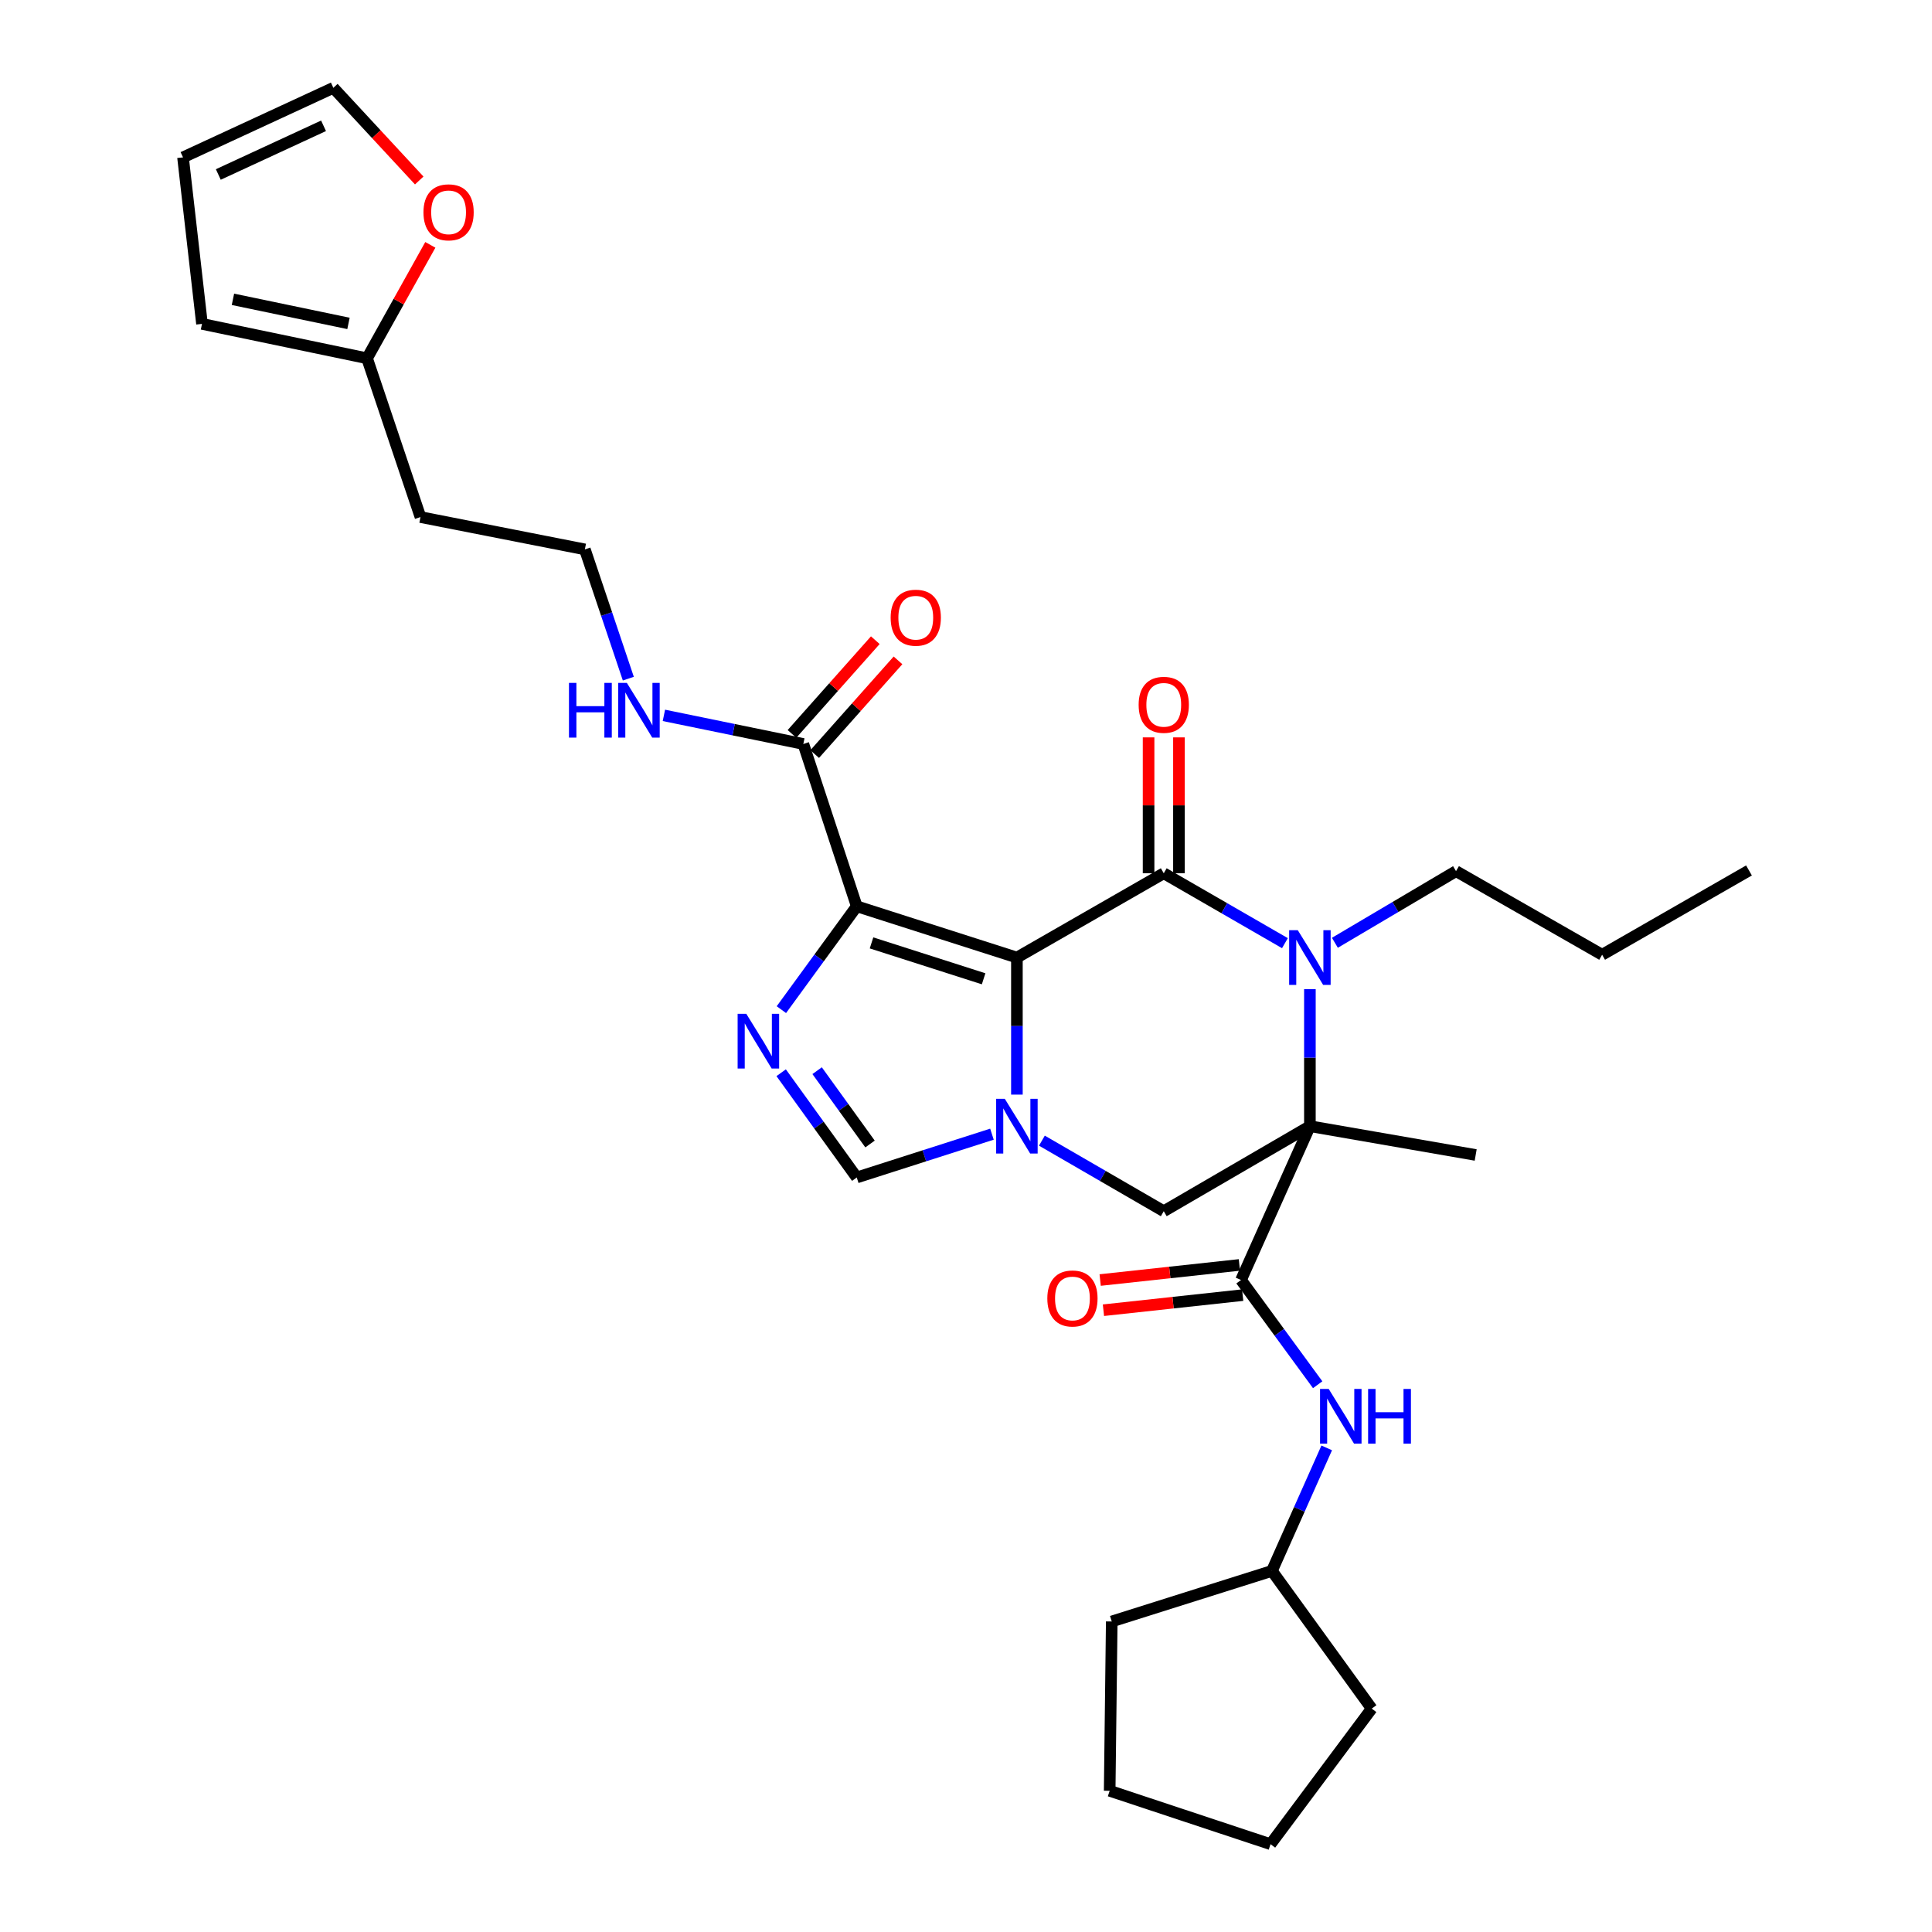 <?xml version='1.0' encoding='iso-8859-1'?>
<svg version='1.1' baseProfile='full'
              xmlns='http://www.w3.org/2000/svg'
                      xmlns:rdkit='http://www.rdkit.org/xml'
                      xmlns:xlink='http://www.w3.org/1999/xlink'
                  xml:space='preserve'
width='1000px' height='1000px' viewBox='0 0 1000 1000'>
<!-- END OF HEADER -->
<rect style='opacity:1.0;fill:#FFFFFF;stroke:none' width='1000' height='1000' x='0' y='0'> </rect>
<path class='bond-1' d='M 526.348,495.635 L 602.361,452.001' style='fill:none;fill-rule:evenodd;stroke:#000000;stroke-width:6px;stroke-linecap:butt;stroke-linejoin:miter;stroke-opacity:1' />
<path class='bond-2' d='M 526.348,495.635 L 443.455,469.095' style='fill:none;fill-rule:evenodd;stroke:#000000;stroke-width:6px;stroke-linecap:butt;stroke-linejoin:miter;stroke-opacity:1' />
<path class='bond-2' d='M 509.122,506.62 L 451.097,488.042' style='fill:none;fill-rule:evenodd;stroke:#000000;stroke-width:6px;stroke-linecap:butt;stroke-linejoin:miter;stroke-opacity:1' />
<path class='bond-3' d='M 526.348,495.635 L 526.348,531.102' style='fill:none;fill-rule:evenodd;stroke:#000000;stroke-width:6px;stroke-linecap:butt;stroke-linejoin:miter;stroke-opacity:1' />
<path class='bond-3' d='M 526.348,531.102 L 526.348,566.569' style='fill:none;fill-rule:evenodd;stroke:#0000FF;stroke-width:6px;stroke-linecap:butt;stroke-linejoin:miter;stroke-opacity:1' />
<path class='bond-0' d='M 678,582.911 L 602.361,626.919' style='fill:none;fill-rule:evenodd;stroke:#000000;stroke-width:6px;stroke-linecap:butt;stroke-linejoin:miter;stroke-opacity:1' />
<path class='bond-6' d='M 678,582.911 L 642.354,662.538' style='fill:none;fill-rule:evenodd;stroke:#000000;stroke-width:6px;stroke-linecap:butt;stroke-linejoin:miter;stroke-opacity:1' />
<path class='bond-20' d='M 678,582.911 L 763.809,597.813' style='fill:none;fill-rule:evenodd;stroke:#000000;stroke-width:6px;stroke-linecap:butt;stroke-linejoin:miter;stroke-opacity:1' />
<path class='bond-32' d='M 678,582.911 L 678,547.444' style='fill:none;fill-rule:evenodd;stroke:#000000;stroke-width:6px;stroke-linecap:butt;stroke-linejoin:miter;stroke-opacity:1' />
<path class='bond-32' d='M 678,547.444 L 678,511.977' style='fill:none;fill-rule:evenodd;stroke:#0000FF;stroke-width:6px;stroke-linecap:butt;stroke-linejoin:miter;stroke-opacity:1' />
<path class='bond-4' d='M 602.361,452.001 L 633.719,470.091' style='fill:none;fill-rule:evenodd;stroke:#000000;stroke-width:6px;stroke-linecap:butt;stroke-linejoin:miter;stroke-opacity:1' />
<path class='bond-4' d='M 633.719,470.091 L 665.077,488.18' style='fill:none;fill-rule:evenodd;stroke:#0000FF;stroke-width:6px;stroke-linecap:butt;stroke-linejoin:miter;stroke-opacity:1' />
<path class='bond-11' d='M 610.218,452.001 L 610.218,416.835' style='fill:none;fill-rule:evenodd;stroke:#000000;stroke-width:6px;stroke-linecap:butt;stroke-linejoin:miter;stroke-opacity:1' />
<path class='bond-11' d='M 610.218,416.835 L 610.218,381.668' style='fill:none;fill-rule:evenodd;stroke:#FF0000;stroke-width:6px;stroke-linecap:butt;stroke-linejoin:miter;stroke-opacity:1' />
<path class='bond-11' d='M 594.504,452.001 L 594.504,416.835' style='fill:none;fill-rule:evenodd;stroke:#000000;stroke-width:6px;stroke-linecap:butt;stroke-linejoin:miter;stroke-opacity:1' />
<path class='bond-11' d='M 594.504,416.835 L 594.504,381.668' style='fill:none;fill-rule:evenodd;stroke:#FF0000;stroke-width:6px;stroke-linecap:butt;stroke-linejoin:miter;stroke-opacity:1' />
<path class='bond-5' d='M 443.455,469.095 L 423.948,495.843' style='fill:none;fill-rule:evenodd;stroke:#000000;stroke-width:6px;stroke-linecap:butt;stroke-linejoin:miter;stroke-opacity:1' />
<path class='bond-5' d='M 423.948,495.843 L 404.442,522.59' style='fill:none;fill-rule:evenodd;stroke:#0000FF;stroke-width:6px;stroke-linecap:butt;stroke-linejoin:miter;stroke-opacity:1' />
<path class='bond-9' d='M 443.455,469.095 L 415.806,385.085' style='fill:none;fill-rule:evenodd;stroke:#000000;stroke-width:6px;stroke-linecap:butt;stroke-linejoin:miter;stroke-opacity:1' />
<path class='bond-7' d='M 539.284,590.4 L 570.822,608.66' style='fill:none;fill-rule:evenodd;stroke:#0000FF;stroke-width:6px;stroke-linecap:butt;stroke-linejoin:miter;stroke-opacity:1' />
<path class='bond-7' d='M 570.822,608.66 L 602.361,626.919' style='fill:none;fill-rule:evenodd;stroke:#000000;stroke-width:6px;stroke-linecap:butt;stroke-linejoin:miter;stroke-opacity:1' />
<path class='bond-8' d='M 513.432,587.047 L 478.443,598.253' style='fill:none;fill-rule:evenodd;stroke:#0000FF;stroke-width:6px;stroke-linecap:butt;stroke-linejoin:miter;stroke-opacity:1' />
<path class='bond-8' d='M 478.443,598.253 L 443.455,609.459' style='fill:none;fill-rule:evenodd;stroke:#000000;stroke-width:6px;stroke-linecap:butt;stroke-linejoin:miter;stroke-opacity:1' />
<path class='bond-21' d='M 690.936,487.985 L 722.287,469.448' style='fill:none;fill-rule:evenodd;stroke:#0000FF;stroke-width:6px;stroke-linecap:butt;stroke-linejoin:miter;stroke-opacity:1' />
<path class='bond-21' d='M 722.287,469.448 L 753.638,450.91' style='fill:none;fill-rule:evenodd;stroke:#000000;stroke-width:6px;stroke-linecap:butt;stroke-linejoin:miter;stroke-opacity:1' />
<path class='bond-31' d='M 404.329,555.245 L 423.892,582.352' style='fill:none;fill-rule:evenodd;stroke:#0000FF;stroke-width:6px;stroke-linecap:butt;stroke-linejoin:miter;stroke-opacity:1' />
<path class='bond-31' d='M 423.892,582.352 L 443.455,609.459' style='fill:none;fill-rule:evenodd;stroke:#000000;stroke-width:6px;stroke-linecap:butt;stroke-linejoin:miter;stroke-opacity:1' />
<path class='bond-31' d='M 422.94,554.181 L 436.634,573.156' style='fill:none;fill-rule:evenodd;stroke:#0000FF;stroke-width:6px;stroke-linecap:butt;stroke-linejoin:miter;stroke-opacity:1' />
<path class='bond-31' d='M 436.634,573.156 L 450.328,592.131' style='fill:none;fill-rule:evenodd;stroke:#000000;stroke-width:6px;stroke-linecap:butt;stroke-linejoin:miter;stroke-opacity:1' />
<path class='bond-10' d='M 642.354,662.538 L 662.191,689.636' style='fill:none;fill-rule:evenodd;stroke:#000000;stroke-width:6px;stroke-linecap:butt;stroke-linejoin:miter;stroke-opacity:1' />
<path class='bond-10' d='M 662.191,689.636 L 682.027,716.733' style='fill:none;fill-rule:evenodd;stroke:#0000FF;stroke-width:6px;stroke-linecap:butt;stroke-linejoin:miter;stroke-opacity:1' />
<path class='bond-14' d='M 641.507,654.727 L 605.475,658.635' style='fill:none;fill-rule:evenodd;stroke:#000000;stroke-width:6px;stroke-linecap:butt;stroke-linejoin:miter;stroke-opacity:1' />
<path class='bond-14' d='M 605.475,658.635 L 569.443,662.543' style='fill:none;fill-rule:evenodd;stroke:#FF0000;stroke-width:6px;stroke-linecap:butt;stroke-linejoin:miter;stroke-opacity:1' />
<path class='bond-14' d='M 643.201,670.35 L 607.17,674.258' style='fill:none;fill-rule:evenodd;stroke:#000000;stroke-width:6px;stroke-linecap:butt;stroke-linejoin:miter;stroke-opacity:1' />
<path class='bond-14' d='M 607.17,674.258 L 571.138,678.165' style='fill:none;fill-rule:evenodd;stroke:#FF0000;stroke-width:6px;stroke-linecap:butt;stroke-linejoin:miter;stroke-opacity:1' />
<path class='bond-15' d='M 421.678,390.306 L 443.24,366.055' style='fill:none;fill-rule:evenodd;stroke:#000000;stroke-width:6px;stroke-linecap:butt;stroke-linejoin:miter;stroke-opacity:1' />
<path class='bond-15' d='M 443.24,366.055 L 464.803,341.805' style='fill:none;fill-rule:evenodd;stroke:#FF0000;stroke-width:6px;stroke-linecap:butt;stroke-linejoin:miter;stroke-opacity:1' />
<path class='bond-15' d='M 409.934,379.864 L 431.497,355.613' style='fill:none;fill-rule:evenodd;stroke:#000000;stroke-width:6px;stroke-linecap:butt;stroke-linejoin:miter;stroke-opacity:1' />
<path class='bond-15' d='M 431.497,355.613 L 453.059,331.363' style='fill:none;fill-rule:evenodd;stroke:#FF0000;stroke-width:6px;stroke-linecap:butt;stroke-linejoin:miter;stroke-opacity:1' />
<path class='bond-19' d='M 415.806,385.085 L 379.72,377.679' style='fill:none;fill-rule:evenodd;stroke:#000000;stroke-width:6px;stroke-linecap:butt;stroke-linejoin:miter;stroke-opacity:1' />
<path class='bond-19' d='M 379.72,377.679 L 343.633,370.274' style='fill:none;fill-rule:evenodd;stroke:#0000FF;stroke-width:6px;stroke-linecap:butt;stroke-linejoin:miter;stroke-opacity:1' />
<path class='bond-23' d='M 686.71,749.428 L 672.529,781.264' style='fill:none;fill-rule:evenodd;stroke:#0000FF;stroke-width:6px;stroke-linecap:butt;stroke-linejoin:miter;stroke-opacity:1' />
<path class='bond-23' d='M 672.529,781.264 L 658.348,813.099' style='fill:none;fill-rule:evenodd;stroke:#000000;stroke-width:6px;stroke-linecap:butt;stroke-linejoin:miter;stroke-opacity:1' />
<path class='bond-12' d='M 189.983,185.452 L 217.64,267.629' style='fill:none;fill-rule:evenodd;stroke:#000000;stroke-width:6px;stroke-linecap:butt;stroke-linejoin:miter;stroke-opacity:1' />
<path class='bond-13' d='M 189.983,185.452 L 206.362,156.095' style='fill:none;fill-rule:evenodd;stroke:#000000;stroke-width:6px;stroke-linecap:butt;stroke-linejoin:miter;stroke-opacity:1' />
<path class='bond-13' d='M 206.362,156.095 L 222.741,126.739' style='fill:none;fill-rule:evenodd;stroke:#FF0000;stroke-width:6px;stroke-linecap:butt;stroke-linejoin:miter;stroke-opacity:1' />
<path class='bond-16' d='M 189.983,185.452 L 104.549,167.642' style='fill:none;fill-rule:evenodd;stroke:#000000;stroke-width:6px;stroke-linecap:butt;stroke-linejoin:miter;stroke-opacity:1' />
<path class='bond-16' d='M 180.375,167.397 L 120.571,154.93' style='fill:none;fill-rule:evenodd;stroke:#000000;stroke-width:6px;stroke-linecap:butt;stroke-linejoin:miter;stroke-opacity:1' />
<path class='bond-17' d='M 216.991,93.419 L 194.765,69.437' style='fill:none;fill-rule:evenodd;stroke:#FF0000;stroke-width:6px;stroke-linecap:butt;stroke-linejoin:miter;stroke-opacity:1' />
<path class='bond-17' d='M 194.765,69.437 L 172.54,45.455' style='fill:none;fill-rule:evenodd;stroke:#000000;stroke-width:6px;stroke-linecap:butt;stroke-linejoin:miter;stroke-opacity:1' />
<path class='bond-18' d='M 104.549,167.642 L 94.728,81.449' style='fill:none;fill-rule:evenodd;stroke:#000000;stroke-width:6px;stroke-linecap:butt;stroke-linejoin:miter;stroke-opacity:1' />
<path class='bond-34' d='M 172.54,45.455 L 94.728,81.449' style='fill:none;fill-rule:evenodd;stroke:#000000;stroke-width:6px;stroke-linecap:butt;stroke-linejoin:miter;stroke-opacity:1' />
<path class='bond-34' d='M 167.465,65.116 L 112.997,90.312' style='fill:none;fill-rule:evenodd;stroke:#000000;stroke-width:6px;stroke-linecap:butt;stroke-linejoin:miter;stroke-opacity:1' />
<path class='bond-24' d='M 325.222,351.268 L 313.973,317.816' style='fill:none;fill-rule:evenodd;stroke:#0000FF;stroke-width:6px;stroke-linecap:butt;stroke-linejoin:miter;stroke-opacity:1' />
<path class='bond-24' d='M 313.973,317.816 L 302.724,284.365' style='fill:none;fill-rule:evenodd;stroke:#000000;stroke-width:6px;stroke-linecap:butt;stroke-linejoin:miter;stroke-opacity:1' />
<path class='bond-25' d='M 753.638,450.91 L 829.259,494.177' style='fill:none;fill-rule:evenodd;stroke:#000000;stroke-width:6px;stroke-linecap:butt;stroke-linejoin:miter;stroke-opacity:1' />
<path class='bond-22' d='M 217.64,267.629 L 302.724,284.365' style='fill:none;fill-rule:evenodd;stroke:#000000;stroke-width:6px;stroke-linecap:butt;stroke-linejoin:miter;stroke-opacity:1' />
<path class='bond-26' d='M 658.348,813.099 L 709.996,884.372' style='fill:none;fill-rule:evenodd;stroke:#000000;stroke-width:6px;stroke-linecap:butt;stroke-linejoin:miter;stroke-opacity:1' />
<path class='bond-27' d='M 658.348,813.099 L 575.437,839.272' style='fill:none;fill-rule:evenodd;stroke:#000000;stroke-width:6px;stroke-linecap:butt;stroke-linejoin:miter;stroke-opacity:1' />
<path class='bond-28' d='M 829.259,494.177 L 905.272,450.544' style='fill:none;fill-rule:evenodd;stroke:#000000;stroke-width:6px;stroke-linecap:butt;stroke-linejoin:miter;stroke-opacity:1' />
<path class='bond-29' d='M 709.996,884.372 L 657.632,954.545' style='fill:none;fill-rule:evenodd;stroke:#000000;stroke-width:6px;stroke-linecap:butt;stroke-linejoin:miter;stroke-opacity:1' />
<path class='bond-30' d='M 575.437,839.272 L 574.364,926.914' style='fill:none;fill-rule:evenodd;stroke:#000000;stroke-width:6px;stroke-linecap:butt;stroke-linejoin:miter;stroke-opacity:1' />
<path class='bond-33' d='M 657.632,954.545 L 574.364,926.914' style='fill:none;fill-rule:evenodd;stroke:#000000;stroke-width:6px;stroke-linecap:butt;stroke-linejoin:miter;stroke-opacity:1' />
<path  class='atom-4' d='M 520.088 568.751
L 529.368 583.751
Q 530.288 585.231, 531.768 587.911
Q 533.248 590.591, 533.328 590.751
L 533.328 568.751
L 537.088 568.751
L 537.088 597.071
L 533.208 597.071
L 523.248 580.671
Q 522.088 578.751, 520.848 576.551
Q 519.648 574.351, 519.288 573.671
L 519.288 597.071
L 515.608 597.071
L 515.608 568.751
L 520.088 568.751
' fill='#0000FF'/>
<path  class='atom-5' d='M 671.74 481.475
L 681.02 496.475
Q 681.94 497.955, 683.42 500.635
Q 684.9 503.315, 684.98 503.475
L 684.98 481.475
L 688.74 481.475
L 688.74 509.795
L 684.86 509.795
L 674.9 493.395
Q 673.74 491.475, 672.5 489.275
Q 671.3 487.075, 670.94 486.395
L 670.94 509.795
L 667.26 509.795
L 667.26 481.475
L 671.74 481.475
' fill='#0000FF'/>
<path  class='atom-6' d='M 386.28 524.75
L 395.56 539.75
Q 396.48 541.23, 397.96 543.91
Q 399.44 546.59, 399.52 546.75
L 399.52 524.75
L 403.28 524.75
L 403.28 553.07
L 399.4 553.07
L 389.44 536.67
Q 388.28 534.75, 387.04 532.55
Q 385.84 530.35, 385.48 529.67
L 385.48 553.07
L 381.8 553.07
L 381.8 524.75
L 386.28 524.75
' fill='#0000FF'/>
<path  class='atom-11' d='M 687.733 718.918
L 697.013 733.918
Q 697.933 735.398, 699.413 738.078
Q 700.893 740.758, 700.973 740.918
L 700.973 718.918
L 704.733 718.918
L 704.733 747.238
L 700.853 747.238
L 690.893 730.838
Q 689.733 728.918, 688.493 726.718
Q 687.293 724.518, 686.933 723.838
L 686.933 747.238
L 683.253 747.238
L 683.253 718.918
L 687.733 718.918
' fill='#0000FF'/>
<path  class='atom-11' d='M 708.133 718.918
L 711.973 718.918
L 711.973 730.958
L 726.453 730.958
L 726.453 718.918
L 730.293 718.918
L 730.293 747.238
L 726.453 747.238
L 726.453 734.158
L 711.973 734.158
L 711.973 747.238
L 708.133 747.238
L 708.133 718.918
' fill='#0000FF'/>
<path  class='atom-12' d='M 589.361 364.806
Q 589.361 358.006, 592.721 354.206
Q 596.081 350.406, 602.361 350.406
Q 608.641 350.406, 612.001 354.206
Q 615.361 358.006, 615.361 364.806
Q 615.361 371.686, 611.961 375.606
Q 608.561 379.486, 602.361 379.486
Q 596.121 379.486, 592.721 375.606
Q 589.361 371.726, 589.361 364.806
M 602.361 376.286
Q 606.681 376.286, 609.001 373.406
Q 611.361 370.486, 611.361 364.806
Q 611.361 359.246, 609.001 356.446
Q 606.681 353.606, 602.361 353.606
Q 598.041 353.606, 595.681 356.406
Q 593.361 359.206, 593.361 364.806
Q 593.361 370.526, 595.681 373.406
Q 598.041 376.286, 602.361 376.286
' fill='#FF0000'/>
<path  class='atom-14' d='M 219.184 109.893
Q 219.184 103.093, 222.544 99.293
Q 225.904 95.493, 232.184 95.493
Q 238.464 95.493, 241.824 99.293
Q 245.184 103.093, 245.184 109.893
Q 245.184 116.773, 241.784 120.693
Q 238.384 124.573, 232.184 124.573
Q 225.944 124.573, 222.544 120.693
Q 219.184 116.813, 219.184 109.893
M 232.184 121.373
Q 236.504 121.373, 238.824 118.493
Q 241.184 115.573, 241.184 109.893
Q 241.184 104.333, 238.824 101.533
Q 236.504 98.693, 232.184 98.693
Q 227.864 98.693, 225.504 101.493
Q 223.184 104.293, 223.184 109.893
Q 223.184 115.613, 225.504 118.493
Q 227.864 121.373, 232.184 121.373
' fill='#FF0000'/>
<path  class='atom-15' d='M 542.096 672.082
Q 542.096 665.282, 545.456 661.482
Q 548.816 657.682, 555.096 657.682
Q 561.376 657.682, 564.736 661.482
Q 568.096 665.282, 568.096 672.082
Q 568.096 678.962, 564.696 682.882
Q 561.296 686.762, 555.096 686.762
Q 548.856 686.762, 545.456 682.882
Q 542.096 679.002, 542.096 672.082
M 555.096 683.562
Q 559.416 683.562, 561.736 680.682
Q 564.096 677.762, 564.096 672.082
Q 564.096 666.522, 561.736 663.722
Q 559.416 660.882, 555.096 660.882
Q 550.776 660.882, 548.416 663.682
Q 546.096 666.482, 546.096 672.082
Q 546.096 677.802, 548.416 680.682
Q 550.776 683.562, 555.096 683.562
' fill='#FF0000'/>
<path  class='atom-16' d='M 461.002 319.715
Q 461.002 312.915, 464.362 309.115
Q 467.722 305.315, 474.002 305.315
Q 480.282 305.315, 483.642 309.115
Q 487.002 312.915, 487.002 319.715
Q 487.002 326.595, 483.602 330.515
Q 480.202 334.395, 474.002 334.395
Q 467.762 334.395, 464.362 330.515
Q 461.002 326.635, 461.002 319.715
M 474.002 331.195
Q 478.322 331.195, 480.642 328.315
Q 483.002 325.395, 483.002 319.715
Q 483.002 314.155, 480.642 311.355
Q 478.322 308.515, 474.002 308.515
Q 469.682 308.515, 467.322 311.315
Q 465.002 314.115, 465.002 319.715
Q 465.002 325.435, 467.322 328.315
Q 469.682 331.195, 474.002 331.195
' fill='#FF0000'/>
<path  class='atom-20' d='M 294.502 353.464
L 298.342 353.464
L 298.342 365.504
L 312.822 365.504
L 312.822 353.464
L 316.662 353.464
L 316.662 381.784
L 312.822 381.784
L 312.822 368.704
L 298.342 368.704
L 298.342 381.784
L 294.502 381.784
L 294.502 353.464
' fill='#0000FF'/>
<path  class='atom-20' d='M 324.462 353.464
L 333.742 368.464
Q 334.662 369.944, 336.142 372.624
Q 337.622 375.304, 337.702 375.464
L 337.702 353.464
L 341.462 353.464
L 341.462 381.784
L 337.582 381.784
L 327.622 365.384
Q 326.462 363.464, 325.222 361.264
Q 324.022 359.064, 323.662 358.384
L 323.662 381.784
L 319.982 381.784
L 319.982 353.464
L 324.462 353.464
' fill='#0000FF'/>
</svg>
